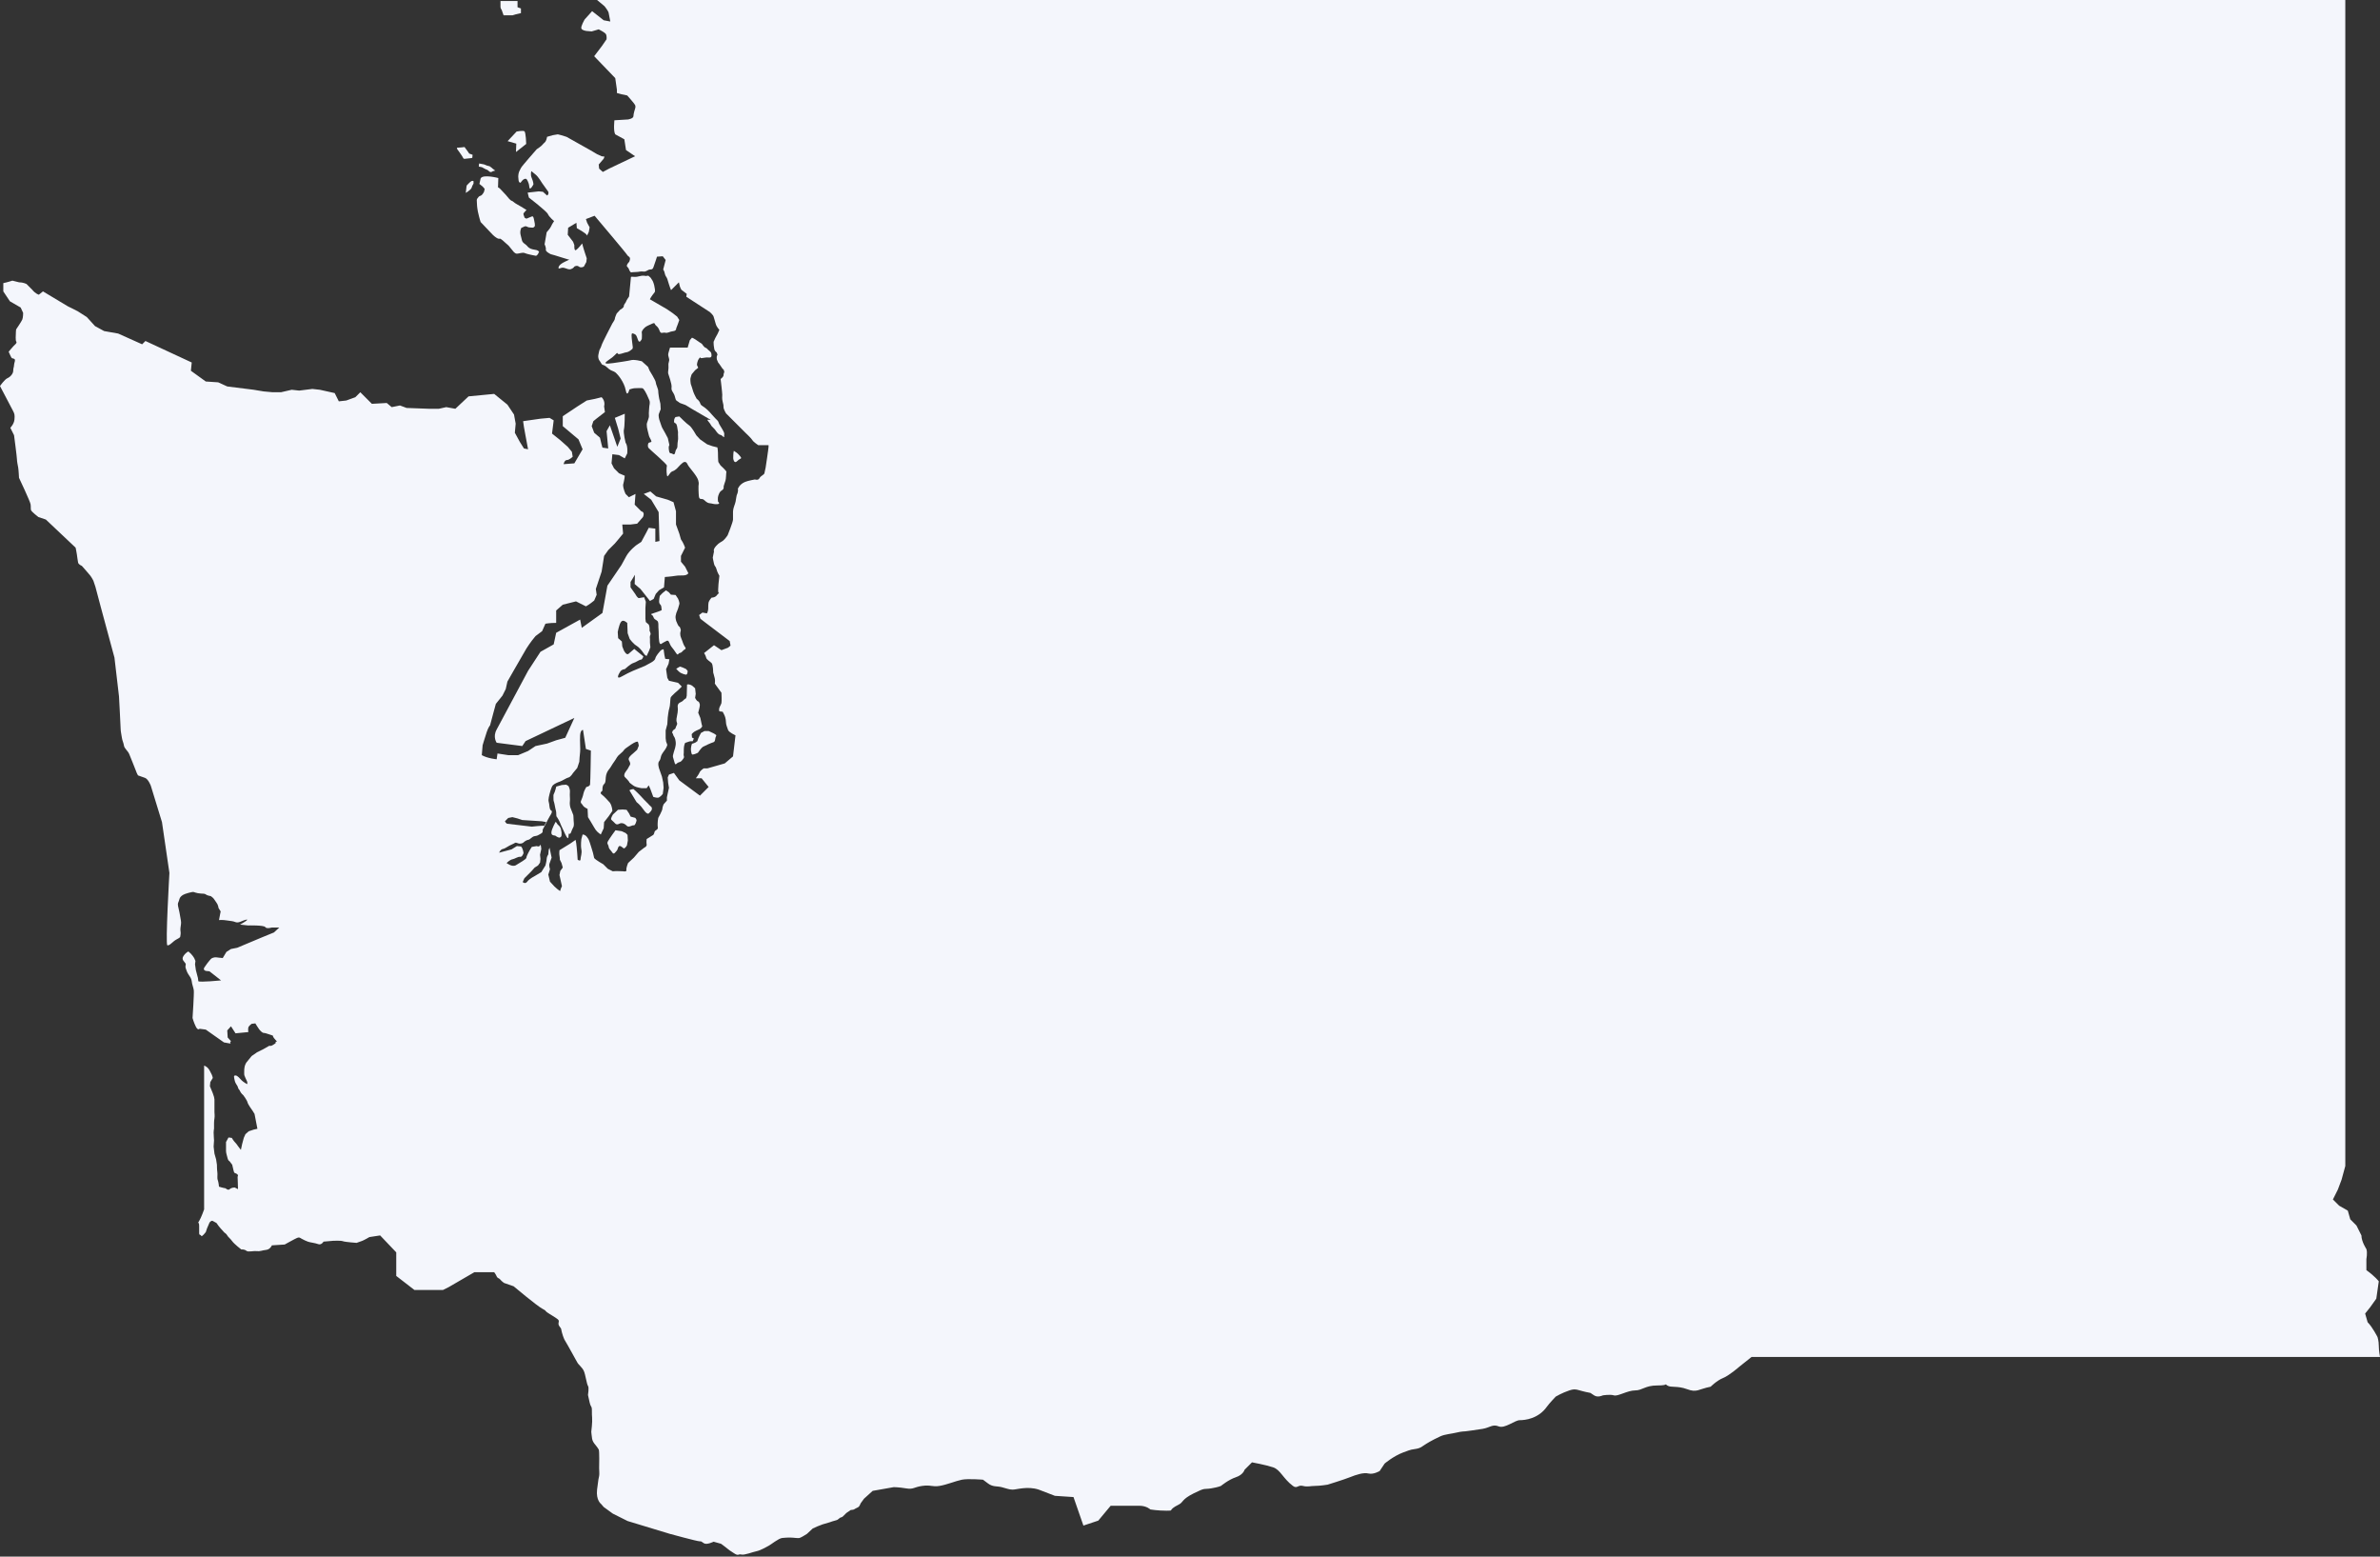 <?xml version="1.0" encoding="UTF-8" standalone="no"?><svg xmlns="http://www.w3.org/2000/svg" xmlns:xlink="http://www.w3.org/1999/xlink" fill="#f4f6fc" height="1905.8" preserveAspectRatio="xMidYMid meet" version="1" viewBox="0.0 0.0 2914.8 1905.8" width="2914.8" zoomAndPan="magnify"><rect x="0.0" y="0.0" width="2914.8" height="1905.8" fill="#333333" stroke="none"/><g id="change1_1"><path d="M 612.949 1.27 L 633.824 1.27 L 633.824 8.859 L 638 10.371 L 638 16.07 L 631.547 17.578 L 627.75 18.719 L 616.742 18.719 L 614.469 12.27 C 612.57 9.988 612.949 7.34 612.949 7.34 L 612.949 1.27"/><path d="M 621.68 172.809 L 632.684 161.051 C 632.684 161.051 640.277 159.531 642.172 160.672 C 644.07 161.801 644.453 176.23 644.453 176.23 L 631.926 186.102 L 632.305 175.852 L 621.68 172.809"/><path d="M 560.953 180.781 C 562.145 180.922 568.926 180.02 568.926 180.02 L 573.102 185.719 L 574.617 188 L 578.793 189.512 L 578.414 193.309 C 578.414 193.309 574.617 194.059 572.723 194.059 C 570.82 194.059 568.164 195.211 567.406 193.691 C 566.645 192.172 565.129 189.891 565.129 189.891 L 561.715 184.961 C 561.715 184.961 557.539 180.41 560.953 180.781"/><path d="M 586.762 200.141 L 592.832 201.281 L 596.629 202.801 L 599.664 203.559 C 601.566 204.691 603.461 206.59 603.461 206.59 L 606.5 208.871 L 603.461 209.629 C 603.461 209.629 601.188 211.91 598.906 209.629 C 596.629 207.352 595.492 207.73 594.355 206.969 C 593.211 206.211 590.18 204.691 590.18 204.691 L 586.383 203.941 L 586.762 200.141"/><path d="M 571.199 229.359 L 570.441 236.191 C 570.441 236.191 576.895 232.398 577.652 229.738 C 578.414 227.09 579.93 224.809 579.93 224.809 L 579.93 221.77 C 579.93 221.77 578.793 221.012 577.273 221.77 C 575.754 222.531 571.582 227.09 571.582 227.09 L 571.199 229.359"/><path d="M 588.66 218.359 L 587.141 225.191 L 591.316 228.609 L 593.594 231.262 L 592.832 234.68 C 592.832 234.68 590.938 238.852 588.66 239.609 C 586.383 240.371 586.383 240.75 584.863 242.648 C 583.348 244.539 584.105 245.301 584.105 249.102 C 584.105 252.891 585.242 258.969 585.242 258.969 C 585.242 258.969 586.383 263.52 586.762 265.422 C 587.141 267.32 588.66 271.871 588.66 271.871 C 588.66 271.871 600.805 284.781 603.461 287.43 C 606.117 290.09 609.531 292.371 611.051 292.371 C 612.57 292.371 611.812 291.609 614.09 293.121 C 616.363 294.641 617.887 296.539 619.402 297.68 C 620.918 298.82 623.199 301.102 623.199 301.102 L 628.129 307.172 C 628.129 307.172 630.41 310.59 633.066 310.59 C 635.723 310.59 639.898 308.691 642.555 309.82 C 645.211 310.961 650.902 312.102 650.902 312.102 L 656.594 313.238 C 656.594 313.238 659.254 311.352 659.254 310.199 C 659.254 309.059 661.148 309.059 659.633 307.551 C 658.117 306.031 656.215 306.031 652.422 305.27 C 648.629 304.512 646.73 302.609 645.211 300.719 C 643.691 298.82 639.898 297.68 639.137 293.879 C 638.379 290.09 637.621 288.57 637.242 285.531 C 636.863 282.5 638.379 279.078 638.379 279.078 C 638.379 279.078 640.656 277.941 642.555 277.191 C 644.453 276.43 645.59 277.941 647.488 278.328 C 649.383 278.699 652.801 278.699 652.801 278.699 C 652.801 278.699 655.078 277.941 655.078 276.051 C 655.078 274.148 655.078 274.148 654.32 270.352 C 653.559 266.559 653.18 264.281 651.285 265.039 C 649.383 265.801 644.832 267.699 644.832 267.699 C 644.832 267.699 642.172 266.941 642.172 265.801 C 642.172 264.66 640.277 262.379 641.414 260.871 C 642.555 259.352 644.832 257.07 644.832 257.07 C 644.832 257.07 640.277 254.422 638 252.891 C 635.723 251.379 630.789 249.102 628.891 247.199 C 626.992 245.301 626.613 246.82 623.578 243.41 C 620.539 239.988 621.297 240.75 619.402 238.48 C 617.504 236.191 614.848 233.922 613.328 232.02 C 611.812 230.121 609.91 229.359 609.91 229.359 L 610.293 217.98 C 610.293 217.98 591.695 213.039 588.66 218.359"/><path d="M 772.734 339.051 C 774.629 338.289 777.289 339.809 782.602 338.289 C 787.914 336.77 790.574 337.91 790.574 337.91 L 793.988 337.531 L 796.645 339.809 C 796.645 339.809 797.781 341.711 798.922 343.219 C 800.062 344.75 801.199 349.301 801.199 349.301 L 801.961 353.469 C 801.961 353.469 802.719 356.891 801.578 358.031 C 800.441 359.16 797.402 363.719 797.402 363.719 L 795.883 366.379 L 816.762 378.52 L 823.973 383.461 L 829.285 387.629 L 831.938 391.809 L 830.043 397.121 L 828.145 402.051 C 828.145 402.051 828.527 405.09 824.352 405.469 C 820.176 405.852 817.898 408.129 814.859 407.371 C 811.828 406.602 809.551 409.27 808.031 405.469 C 806.512 401.68 805.754 400.531 803.473 398.641 C 801.199 396.738 802.719 394.461 798.543 396.359 C 794.371 398.262 791.332 399.391 789.434 401.289 C 787.535 403.191 785.637 405.469 786.016 407.371 C 786.395 409.27 786.016 414.961 786.016 414.961 C 786.016 414.961 783.363 421.41 781.461 416.469 C 779.566 411.539 779.566 410.02 776.91 408.879 C 774.25 407.738 773.492 407.738 773.492 410.781 C 773.492 413.82 774.629 422.172 774.629 422.172 L 775.008 425.211 L 774.629 427.102 C 774.629 427.102 770.457 430.898 767.418 431.27 C 764.383 431.66 761.727 433.172 758.312 433.551 C 754.898 433.93 757.93 429.371 752.617 435.07 C 747.305 440.762 731.746 447.219 750.723 444.559 C 769.699 441.898 771.977 441.141 773.871 440.762 C 775.77 440.379 780.703 441.141 780.703 441.141 L 786.016 442.281 L 793.609 449.121 L 795.508 453.672 C 795.508 453.672 803.098 465.809 803.098 468.09 C 803.098 470.359 806.133 476.059 806.133 478.711 C 806.133 481.379 807.27 487.828 807.27 487.828 L 808.789 494.281 L 809.168 501.109 C 809.168 501.109 807.652 504.52 806.891 506.809 C 806.133 509.078 807.27 513.641 808.031 515.539 C 808.789 517.43 810.309 522.738 811.066 523.879 C 811.828 525.02 814.48 529.949 814.48 529.949 L 817.898 536.41 L 819.797 544.762 C 819.797 544.762 818.656 546.66 819.039 549.309 C 819.418 551.969 819.418 555 821.691 555 C 823.973 555 825.867 558.801 827.008 553.488 C 828.145 548.172 829.664 550.449 829.664 545.52 C 829.664 540.578 830.805 539.07 830.426 534.512 C 830.043 529.949 830.805 530.328 830.043 526.922 C 829.285 523.5 829.664 522.359 828.527 519.711 C 827.387 517.051 825.488 518.949 825.488 515.539 C 825.488 512.121 827.387 510.602 827.387 510.602 L 831.938 509.84 C 831.938 509.84 841.051 518.949 844.086 520.84 C 847.121 522.738 852.812 532.988 852.812 532.988 L 857.371 537.922 L 866.098 544 L 872.551 546.27 L 878.621 547.789 C 879.383 551.211 879.383 557.281 879.383 559.941 C 879.383 562.602 879.766 565.629 879.766 565.629 L 882.418 569.801 C 882.418 569.801 890.008 576.641 889.629 577.77 C 889.25 578.922 889.25 586.512 888.492 588.398 C 887.734 590.301 886.215 595.609 886.215 595.609 C 886.215 595.609 886.973 598.648 884.316 600.172 C 881.66 601.691 880.902 603.59 879.766 606.621 C 878.621 609.66 879.383 614.211 879.383 614.211 C 879.383 614.211 882.797 616.871 878.621 617.238 C 874.449 617.629 872.93 616.488 869.137 616.109 C 865.34 615.73 863.82 613.07 861.543 611.551 C 859.27 610.039 856.23 612.691 855.852 607 C 855.473 601.309 855.852 608.52 855.473 599.789 C 855.094 591.059 856.609 593.711 855.094 588.02 C 853.574 582.328 844.086 572.469 842.566 569.43 C 841.051 566.391 840.293 565.25 838.016 565.629 C 835.734 566.012 830.426 572.078 830.426 572.078 C 830.426 572.078 827.387 575.879 823.594 577.02 C 819.797 578.16 817.52 586.512 816.762 581.57 C 816 576.641 816.383 572.078 816.762 570.18 C 817.141 568.289 795.508 550.07 794.371 548.551 C 793.227 547.031 793.227 544.762 793.988 542.859 C 794.746 540.961 798.164 542.102 797.781 540.211 C 797.402 538.309 795.129 535.27 794.746 533.371 C 794.371 531.469 793.988 530.328 793.227 527.289 C 792.469 524.262 792.09 522.359 792.09 519.711 C 792.09 517.051 795.129 512.121 794.746 508.699 C 794.371 505.281 795.129 500.73 795.129 498.461 C 795.129 496.18 796.645 493.141 795.129 489.73 C 793.609 486.309 792.09 482.891 792.09 482.891 C 792.09 482.891 788.676 475.691 786.777 475.301 C 784.879 474.922 779.188 475.301 777.289 475.301 C 775.391 475.301 770.836 476.82 770.836 476.82 C 770.836 476.82 768.18 487.441 766.281 477.578 C 764.383 467.711 756.793 458.609 754.137 456.32 C 751.48 454.051 749.203 454.43 745.785 451.77 C 742.371 449.121 743.133 449.121 740.473 447.59 C 737.816 446.078 737.816 447.59 735.918 444.18 C 734.023 440.762 733.645 441.531 732.883 438.488 C 732.125 435.449 733.262 433.172 733.645 430.512 C 734.023 427.859 735.918 425.961 736.68 422.922 C 737.438 419.891 749.203 397.5 749.961 395.98 C 750.723 394.461 752.996 391.809 752.996 390.289 C 752.996 388.77 755.277 383.828 755.277 383.828 L 759.449 379.281 C 759.449 379.281 764.004 377.012 764.004 374.73 C 764.004 372.441 766.281 370.93 766.66 369.41 C 767.039 367.891 770.457 362.961 770.457 362.961 L 772.734 339.051"/><path d="M 847.504 413.43 C 849.398 413.82 856.23 418.762 856.23 418.762 L 859.648 421.031 C 859.648 421.031 862.305 425.211 863.82 425.578 C 865.34 425.961 867.234 428.238 867.234 428.238 C 867.234 428.238 869.137 429.762 870.273 430.898 C 871.41 432.039 871.41 435.07 871.41 435.07 C 871.41 435.07 871.789 438.109 868.379 437.73 C 864.961 437.352 862.305 438.109 859.27 438.488 C 856.23 438.859 858.891 435.449 856.23 438.859 C 853.574 442.281 853.574 446.84 853.574 446.84 L 855.094 450.25 L 851.301 453.289 L 847.121 458.219 C 847.121 458.219 845.984 461.262 845.605 463.16 C 845.227 465.059 845.984 469.988 845.984 469.988 L 847.504 474.539 C 847.504 474.539 847.883 476.059 849.02 479.48 C 850.156 482.891 853.195 488.211 853.195 488.211 C 853.195 488.211 855.852 490.102 856.992 492.379 C 858.129 494.66 857.371 495.422 861.164 497.691 C 864.961 499.969 869.137 504.52 869.137 504.52 C 869.137 504.52 874.07 510.219 875.969 512.121 C 877.863 514.012 879.766 515.539 880.145 517.43 C 880.523 519.328 883.176 522.738 884.316 525.02 C 885.457 527.289 887.355 529.578 886.973 531.852 C 886.594 534.129 887.734 536.781 885.074 534.129 C 882.418 531.469 882.418 533.371 879.766 531.09 C 877.105 528.82 876.727 526.539 873.312 523.5 C 869.895 520.461 871.789 520.84 867.234 515.539 C 862.688 510.219 881.281 520.09 859.27 507.559 C 837.254 495.039 841.809 496.559 837.254 495.039 C 832.699 493.52 832.699 493.52 830.805 492 C 828.906 490.48 827.766 491.238 826.629 485.93 C 825.488 480.609 821.691 478.711 822.453 474.539 C 823.215 470.359 818.656 458.98 818.277 457.078 C 817.898 455.191 819.039 451.77 818.656 447.59 C 818.277 443.422 820.176 442.281 819.418 439.25 C 818.656 436.211 817.898 434.691 818.656 432.039 C 819.418 429.371 820.555 425.578 820.555 425.578 L 842.188 425.578 L 844.848 416.469 L 847.504 413.43"/><path d="M 898.738 551.969 C 897.98 553.488 897.98 561.078 897.98 561.078 C 897.98 561.078 898.738 568.672 902.914 564.488 C 907.086 560.309 909.367 562.211 906.328 558.422 C 903.293 554.621 901.016 553.488 901.016 553.488 L 898.738 551.969"/><path d="M 808.031 729.59 C 809.93 727.309 812.207 725.41 812.207 725.41 L 815.621 722.762 L 819.039 725.039 L 821.691 728.07 L 827.387 728.449 L 830.426 733 C 830.426 733 832.699 737.941 831.938 739.84 C 831.184 741.73 830.805 744.77 829.664 747.051 C 828.527 749.32 827.766 751.98 827.387 754.262 C 827.008 756.539 828.145 760.34 828.145 760.34 L 829.285 762.988 C 829.285 762.988 830.805 766.789 831.938 767.16 C 833.078 767.539 833.84 771.719 833.84 771.719 C 833.84 771.719 833.078 773.988 833.078 775.891 C 833.078 777.789 833.461 779.691 834.223 781.211 C 834.977 782.719 836.496 787.281 836.496 787.281 C 836.496 787.281 837.633 790.32 838.77 791.828 C 839.914 793.352 840.293 794.488 838.395 795.25 C 836.496 796.012 835.355 799.039 832.699 799.422 C 830.043 799.801 830.805 803.98 827.387 798.66 C 823.973 793.352 822.453 792.59 820.934 789.559 C 819.418 786.52 819.039 783.48 816.383 784.621 C 813.723 785.762 810.309 788.031 810.309 788.031 C 810.309 788.031 808.031 790.32 807.27 785 C 806.512 779.691 806.891 773.988 806.512 770.578 C 806.133 767.16 806.512 764.129 806.133 762.609 C 805.754 761.09 806.133 761.09 804.234 759.57 C 802.34 758.059 801.199 758.441 800.062 755.02 C 798.922 751.602 793.988 752.738 801.199 750.461 C 808.41 748.18 810.309 747.051 810.309 747.051 C 810.309 747.051 810.309 745.531 809.93 742.871 C 809.551 740.219 808.789 740.98 807.652 738.699 C 806.512 736.422 808.031 729.59 808.031 729.59"/><path d="M 832.699 816.121 C 834.977 816.5 840.293 819.16 840.293 819.16 L 842.188 821.43 C 842.188 821.43 842.188 826.371 839.914 825.988 C 837.633 825.609 836.875 825.23 834.223 824.09 C 831.562 822.961 828.145 818.781 828.145 818.781 L 832.699 816.121"/><path d="M 841.43 838.141 C 844.086 837 847.883 839.648 847.883 839.648 L 851.301 842.691 L 852.059 849.52 L 851.301 854.449 C 851.301 854.449 853.195 858.25 854.711 858.629 C 856.23 859.012 856.609 860.91 856.992 862.039 C 857.371 863.18 856.609 866.602 856.609 866.602 L 855.094 872.672 L 857.75 879.121 L 859.27 886.34 L 860.023 889.371 C 860.023 889.371 858.508 892.031 856.609 892.789 C 854.711 893.551 855.852 893.172 852.438 894.691 C 849.02 896.199 847.121 898.859 847.121 898.859 L 847.504 903.031 L 849.777 904.176 L 848.262 907.586 C 848.262 907.586 845.605 907.211 843.707 907.969 C 841.809 908.727 839.152 909.488 839.152 909.488 C 839.152 909.488 838.016 911.383 837.633 914.805 C 837.254 918.215 837.633 921.637 837.254 923.531 C 836.875 925.434 838.77 926.191 836.875 928.844 C 834.977 931.5 834.223 932.641 831.184 933.398 C 828.145 934.156 827.387 938.715 825.867 932.641 C 824.352 926.566 823.215 927.328 825.109 921.254 C 827.008 915.18 827.008 915.18 827.387 912.906 C 827.766 910.625 827.766 908.727 827.008 905.316 C 826.246 901.891 824.73 901.52 824.352 899.238 C 823.973 896.969 822.453 898.102 823.594 895.441 C 824.73 892.789 827.008 893.172 827.387 891.27 C 827.766 889.371 829.664 887.102 829.285 885.578 C 828.906 884.059 828.145 883.301 828.527 879.891 C 828.906 876.469 830.043 873.051 830.043 870.398 C 830.043 867.738 830.426 869.262 830.043 866.219 C 829.664 863.18 830.426 862.422 831.184 861.289 C 831.938 860.148 835.734 859.012 836.496 857.871 C 837.254 856.73 840.293 854.84 840.293 854.84 L 841.051 851.801 L 841.43 838.141"/><path d="M 858.508 897.34 L 862.688 895.07 L 867.996 895.07 L 873.691 897.73 L 876.727 899.621 C 876.727 899.621 877.863 900 876.727 901.891 C 875.586 903.793 876.348 907.969 873.691 908.727 C 871.031 909.488 862.688 913.281 860.785 914.422 C 858.891 915.562 854.711 921.637 854.711 921.637 C 854.711 921.637 851.68 923.152 849.777 923.531 C 847.883 923.91 847.121 924.668 846.363 919.738 C 845.605 914.805 847.504 910.625 847.504 910.625 C 847.504 910.625 852.059 909.488 853.195 907.969 C 854.332 906.453 853.574 909.488 854.332 906.453 C 855.094 903.422 858.508 897.34 858.508 897.34"/><path d="M 770.836 967.559 C 772.355 966.418 775.77 966.043 775.77 966.043 L 779.188 969.078 L 784.121 974.008 L 789.055 979.324 L 793.988 984.262 C 793.988 984.262 796.266 986.914 797.402 987.672 C 798.543 988.43 798.543 989.953 798.164 991.469 C 797.781 992.984 794.371 996.02 794.371 996.02 C 794.371 996.02 792.469 997.543 788.297 991.469 C 784.121 985.395 779.566 981.98 779.566 981.98 L 770.836 967.559"/><path d="M 756.793 991.469 L 762.488 991.086 L 767.418 991.469 L 770.457 996.02 L 772.355 999.816 L 778.047 1001.34 C 778.047 1001.34 779.945 1003.609 779.566 1004.75 C 779.188 1005.891 778.047 1010.828 776.148 1010.441 C 774.25 1010.059 770.078 1013.48 767.801 1011.199 C 765.523 1008.93 763.621 1007.789 760.969 1007.789 C 758.312 1007.789 756.035 1011.199 752.996 1007.789 C 749.961 1004.371 748.066 1003.988 748.445 1002.102 C 748.824 1000.199 750.723 997.16 750.723 997.16 L 756.793 991.469"/><path d="M 753.758 1016.52 L 761.348 1017.648 L 766.281 1019.93 L 768.559 1022.211 L 768.938 1029.039 L 767.801 1035.109 C 767.801 1035.109 765.145 1039.672 763.621 1038.531 C 762.109 1037.391 759.449 1034.73 757.93 1036.25 C 756.414 1037.77 756.793 1040.051 755.277 1041.57 C 753.758 1043.09 751.859 1046.879 749.961 1043.84 C 748.066 1040.809 745.785 1039.672 745.406 1036.629 C 745.027 1033.602 742.75 1033.219 744.648 1029.801 C 746.543 1026.379 753.758 1016.52 753.758 1016.52"/><path d="M 681.266 963.004 L 688.098 961.105 L 693.41 960.723 L 696.066 962.246 C 696.066 962.246 698.348 965.656 697.969 969.836 C 697.59 974.008 698.348 978.184 697.969 980.84 C 697.59 983.496 697.969 987.289 698.727 989.188 C 699.484 991.086 702.141 997.918 702.141 997.918 C 702.141 997.918 702.52 1002.102 702.52 1004.371 C 702.52 1006.648 703.66 1010.441 701.762 1013.48 C 699.863 1016.52 699.105 1022.211 697.207 1020.691 C 695.309 1019.18 697.969 1033.219 692.273 1021.449 C 686.582 1009.691 686.582 1008.93 685.441 1006.27 C 684.305 1003.609 682.023 1000.199 682.023 1000.199 C 682.023 1000.199 681.266 1000.199 681.266 996.777 C 681.266 993.363 680.887 992.984 680.129 989.57 C 679.367 986.156 679.75 987.672 678.988 983.879 C 678.227 980.082 677.848 981.598 677.848 977.805 C 677.848 974.008 677.473 973.25 678.609 971.352 C 679.75 969.453 681.266 963.004 681.266 963.004"/><path d="M 680.379 1006.27 C 681.137 1006.27 682.656 1009.059 682.656 1009.059 L 685.441 1011.84 C 685.441 1011.84 687.207 1014.371 687.207 1016.148 C 687.207 1017.91 687.719 1017.41 687.719 1019.68 C 687.719 1021.961 687.973 1023.98 686.707 1024.738 C 685.441 1025.5 685.691 1026.012 683.164 1025 C 680.633 1023.98 681.137 1023.23 679.367 1022.969 C 677.598 1022.719 675.066 1022.719 675.32 1018.922 C 675.574 1015.121 680.379 1006.27 680.379 1006.27"/><path d="M 1954.98 1706.68 C 1955.051 1706.691 1955.102 1706.711 1955.129 1706.711 C 1955.102 1706.711 1955.051 1706.691 1954.98 1706.68 Z M 1954.422 1706.578 C 1954.551 1706.602 1954.66 1706.621 1954.75 1706.641 C 1954.648 1706.621 1954.551 1706.602 1954.422 1706.578 Z M 1954.012 1706.5 C 1954.078 1706.52 1954.141 1706.531 1954.211 1706.539 C 1954.141 1706.531 1954.07 1706.52 1954.012 1706.5 Z M 1952.961 1706.32 C 1953.148 1706.352 1953.34 1706.391 1953.5 1706.422 C 1953.328 1706.391 1953.148 1706.352 1952.961 1706.32 Z M 1950.941 1705.949 C 1951.449 1706.039 1951.91 1706.129 1952.309 1706.199 C 1951.859 1706.109 1951.398 1706.031 1950.941 1705.949 Z M 1949.879 1705.75 C 1949.988 1705.781 1950.109 1705.789 1950.211 1705.82 C 1950.102 1705.789 1949.988 1705.781 1949.879 1705.75 Z M 1948.941 1705.578 C 1949.141 1705.621 1949.34 1705.66 1949.539 1705.691 C 1949.328 1705.648 1949.121 1705.621 1948.941 1705.578 Z M 1948.34 1705.48 C 1948.441 1705.488 1948.531 1705.512 1948.621 1705.531 C 1948.52 1705.512 1948.422 1705.488 1948.34 1705.48 Z M 1947.941 1705.398 C 1947.949 1705.398 1947.961 1705.398 1947.988 1705.41 C 1947.961 1705.398 1947.949 1705.398 1947.941 1705.398 Z M 337.605 1277.898 C 337.633 1278.16 337.652 1278.391 337.68 1278.57 C 337.652 1278.352 337.629 1278.109 337.605 1277.898 Z M 622.438 1001.461 L 627.496 1000.449 L 633.57 1001.969 L 639.645 1003.988 L 663.43 1005.512 L 668.992 1006.52 L 666.465 1011.078 C 664.438 1010.559 651.285 1012.09 651.285 1012.09 L 621.426 1008.551 C 619.906 1008.551 618.395 1005.512 618.395 1005.512 Z M 2913.309 1647.68 C 2913.309 1641.609 2911.789 1637.059 2911.789 1637.059 C 2911.789 1637.059 2905.711 1624.91 2899.641 1618.84 L 2896.602 1608.211 C 2896.602 1608.211 2896.602 1608.211 2902.68 1600.621 L 2910.27 1589.988 L 2913.309 1568.738 C 2913.309 1568.738 2908.738 1562.66 2898.129 1555.078 L 2898.129 1541.41 C 2898.129 1541.41 2899.641 1533.82 2898.129 1529.262 C 2898.129 1529.262 2892.051 1520.16 2892.051 1512.57 L 2885.969 1500.43 C 2885.969 1500.43 2885.969 1500.43 2878.391 1492.828 L 2875.359 1482.211 L 2864.73 1476.129 L 2857.129 1468.539 L 2863.199 1456.398 L 2867.762 1444.25 L 2872.309 1427.551 L 2872.309 0 L 731.234 0 L 740.344 7.59 C 740.344 7.59 744.898 13.16 745.406 15.691 C 745.914 18.219 747.43 26.32 747.43 26.32 L 739.336 24.801 L 725.16 13.66 L 716.055 23.781 C 716.055 23.781 710.992 32.391 712.008 34.922 C 713.02 37.449 718.582 37.949 718.582 37.949 L 724.656 38.461 L 733.262 35.93 C 733.262 35.93 740.344 39.469 741.859 41.5 C 743.383 43.531 742.875 48.07 742.875 48.07 L 737.309 56.172 L 727.691 68.82 L 753.5 95.648 L 755.523 109.809 L 755.523 113.859 L 761.094 115.379 L 768.18 116.898 C 768.18 116.898 776.777 126.512 777.793 128.539 C 778.805 130.559 777.793 133.09 777.793 133.09 C 777.793 133.09 775.77 139.16 775.77 142.199 C 775.77 145.238 769.188 146.25 769.188 146.25 L 752.488 147.262 C 752.488 147.262 750.973 160.422 753.5 164.469 L 764.633 170.539 L 766.66 183.699 L 777.793 191.289 L 745.91 206.469 L 738.32 210.52 L 733.766 206.469 L 733.262 201.41 L 739.336 194.328 L 740.344 191.789 L 736.801 191.289 L 731.234 188.75 L 722.637 183.699 L 693.793 167.512 L 687.207 165.48 L 683.164 164.469 L 677.094 165.48 L 670.004 167.512 C 670.004 167.512 669.504 170.539 668.484 172.559 C 667.469 174.59 665.953 175.09 664.438 177.121 C 662.918 179.148 657.355 182.68 657.355 182.68 C 657.355 182.68 638.629 203.941 638.121 205.461 C 637.617 206.969 635.594 209.512 635.086 212.539 C 634.578 215.578 634.582 217.102 635.086 220.641 C 635.59 224.18 637.621 223.672 637.621 223.672 C 637.621 223.672 641.16 217.602 644.699 219.121 C 644.699 219.121 647.738 222.66 648.246 228.73 C 648.754 234.809 653.305 225.699 653.305 225.699 C 653.305 225.699 653.305 222.66 651.285 218.109 C 649.258 213.551 650.773 209.512 650.773 209.512 C 650.773 209.512 653.305 211.531 656.34 214.059 C 659.375 216.59 663.934 224.18 663.934 224.18 L 671.523 234.809 C 671.523 234.809 672.535 237.852 670.004 239.359 L 664.945 234.809 L 659.883 234.301 L 646.223 235.82 L 647.738 241.891 C 647.738 241.891 669.504 258.59 671.02 262.129 C 672.535 265.68 678.609 270.738 678.609 270.738 C 678.609 270.738 676.078 274.281 675.066 276.809 C 674.055 279.34 669.504 284.398 669.504 284.398 L 666.965 299.07 C 666.965 299.07 668.992 303.121 668.484 305.648 C 667.98 308.18 674.559 311.219 674.559 311.219 C 674.559 311.219 682.148 313.238 689.738 315.781 C 695.809 317.801 697.02 317.879 697.262 317.828 L 694.297 319.32 C 694.297 319.32 685.184 322.859 684.172 326.91 C 683.164 330.949 686.707 326.91 690.754 327.922 C 694.801 328.93 696.316 330.449 699.355 329.441 C 702.387 328.422 703.402 326.398 703.402 326.398 C 703.402 326.398 706.438 324.379 708.977 326.398 C 711.5 328.422 715.047 326.398 715.047 326.398 L 718.078 320.828 L 718.582 316.281 L 716.562 310.199 C 716.562 310.199 714.027 302.609 713.016 298.059 C 713.016 298.059 707.957 304.641 705.426 306.16 C 702.898 307.68 703.402 300.09 703.402 300.09 L 701.887 296.039 L 695.309 287.43 L 695.809 278.84 L 705.938 272.762 L 706.438 279.34 C 706.438 279.34 718.582 285.922 718.582 287.941 C 718.582 289.969 721.117 283.891 721.117 283.891 L 722.129 278.328 L 719.09 272.762 L 717.57 268.211 L 728.199 264.16 C 728.199 264.16 767.164 310.199 768.18 312.23 C 769.191 314.25 772.734 314.25 771.215 318.809 C 769.699 323.371 771.215 318.809 768.684 322.859 C 766.148 326.91 769.188 326.398 770.199 329.441 C 771.211 332.469 772.734 333.488 772.734 333.488 C 772.734 333.488 776.777 332.98 779.812 332.98 C 782.855 332.98 783.863 331.969 787.914 332.469 C 791.965 332.98 792.973 329.949 796.516 329.949 C 800.062 329.949 800.062 327.41 801.066 324.879 C 802.082 322.359 804.613 314.25 804.613 314.25 L 811.695 313.75 L 815.242 318.309 L 812.207 329.949 C 812.207 329.949 813.723 331.969 814.227 335 C 814.73 338.039 816.762 339.559 817.262 341.578 C 817.766 343.602 818.781 346.141 819.285 348.16 C 819.797 350.18 821.816 355.238 821.816 355.238 L 831.43 345.629 C 831.43 345.629 831.43 345.629 831.938 347.66 C 832.445 349.68 832.441 351.199 834.469 354.738 L 841.051 359.801 L 840.539 363.34 L 869.387 382.07 C 869.387 382.07 873.434 385.609 873.941 387.629 C 874.449 389.66 875.461 392.191 876.473 396.238 C 877.48 400.289 881.023 403.828 881.023 403.828 C 881.023 403.828 880.012 406.352 879.004 408.379 C 877.988 410.41 875.969 413.949 875.969 413.949 L 873.941 418.5 C 873.941 418.5 873.941 423.059 874.449 425.078 C 874.957 427.109 874.449 427.102 875.461 429.129 C 876.473 431.148 877.984 430.648 878.492 433.68 C 879.004 436.719 878.492 433.68 877.984 435.711 C 877.48 437.73 877.984 440.262 877.984 440.262 L 879.508 443.809 C 879.508 443.809 882.039 446.84 884.562 450.891 C 887.098 454.941 884.562 450.891 886.086 451.898 L 887.098 455.441 C 887.098 455.441 886.086 457.461 886.086 459.488 C 886.086 461.512 882.543 464.039 882.543 464.039 C 882.543 464.039 884.562 480.75 884.562 483.27 C 884.562 485.801 884.062 487.828 885.074 491.879 C 886.086 495.93 886.086 495.93 886.086 498.461 C 886.086 500.98 889.121 506.051 889.121 506.051 L 912.402 529.328 C 912.402 529.328 920.496 536.922 921.512 538.941 C 922.52 540.969 928.594 545.012 928.594 545.012 L 941.246 545.012 C 941.246 545.012 941.246 545.012 941.246 547.039 C 941.246 549.059 937.699 572.34 937.699 572.34 C 937.699 572.34 936.695 577.398 936.184 579.43 C 935.676 581.449 931.629 582.461 930.109 585.5 C 928.594 588.531 924.547 587.02 924.547 587.02 C 924.547 587.02 915.941 588.531 912.402 590.059 C 908.855 591.57 905.82 594.102 904.305 597.129 C 902.785 600.172 904.305 597.129 903.797 601.191 C 903.289 605.23 902.277 604.719 901.777 608.781 C 901.266 612.828 900.758 615.352 899.242 619.398 C 897.727 623.461 897.727 626.48 897.727 626.48 C 897.727 626.48 897.727 633.059 897.727 636.102 C 897.727 639.141 891.148 655.328 891.148 655.328 C 891.148 655.328 888.113 659.891 885.582 661.91 C 883.051 663.941 881.027 663.941 876.977 668.488 C 872.934 673.039 874.449 675.07 874.449 675.07 L 872.93 682.66 C 872.93 682.66 873.438 686.199 874.449 690.25 C 875.461 694.289 876.473 692.781 877.484 696.82 C 878.492 700.879 881.027 704.922 881.027 704.922 C 881.027 704.922 878.496 724.66 880.016 725.672 C 881.535 726.691 880.016 725.672 877.988 728.711 C 875.969 731.738 871.41 731.738 871.41 731.738 C 871.41 731.738 868.379 735.281 867.871 737.309 C 867.371 739.328 867.363 742.871 867.363 745.41 C 867.363 747.93 865.848 750.969 865.848 750.969 L 860.281 749.961 L 856.23 753 L 857.75 757.551 L 864.328 762.609 L 893.68 784.879 L 894.688 790.449 L 891.656 792.98 L 883.559 796.012 L 874.449 789.941 L 862.305 799.551 C 862.305 799.551 864.328 802.59 864.836 805.121 C 865.34 807.648 869.387 809.672 871.41 811.699 C 873.434 813.719 873.438 823.34 873.438 823.34 C 873.438 823.34 874.957 828.398 875.461 830.93 C 875.965 833.461 875.461 837 875.461 837 L 877.988 840.551 L 883.559 848.141 C 883.559 848.141 884.062 858.262 883.559 860.781 C 883.051 863.32 879.512 866.859 881.027 870.91 L 885.074 871.41 C 885.074 871.41 887.605 875.961 888.113 877.988 C 888.613 880.02 889.125 882.039 889.125 884.57 C 889.125 887.102 890.645 890.641 891.656 893.68 C 892.664 896.711 900.762 900.262 900.762 900.262 L 897.73 926.062 L 887.605 934.664 L 866.352 940.738 L 861.797 940.738 C 861.797 940.738 857.75 943.27 856.738 945.801 C 855.723 948.34 852.184 952.883 852.184 952.883 L 859.27 952.883 L 867.871 963.512 L 857.242 974.141 L 831.938 955.418 L 825.359 946.305 L 819.289 948.332 L 817.773 951.871 L 818.277 958.449 L 819.289 964.527 L 816.762 976.156 L 816.762 980.211 L 812.711 984.762 C 812.711 984.762 811.195 988.312 811.195 990.336 C 811.195 992.359 806.133 1001.469 806.133 1001.469 L 805.629 1005 C 805.629 1005 805.117 1010.07 805.629 1013.109 C 806.137 1016.148 802.082 1016.148 801.578 1018.672 C 801.066 1021.199 800.062 1022.211 800.062 1022.211 L 791.965 1027.27 C 791.965 1027.27 791.457 1031.32 791.965 1033.852 C 792.469 1036.379 788.93 1037.898 788.93 1037.898 L 782.348 1042.961 L 776.273 1050.039 L 769.191 1056.629 C 769.191 1056.629 766.66 1062.699 767.168 1065.219 C 767.676 1067.762 763.117 1066.738 763.117 1066.738 C 763.117 1066.738 753.504 1066.238 750.469 1066.738 L 744.395 1063.711 L 738.828 1058.141 C 738.828 1058.141 729.719 1053.078 727.695 1050.551 L 726.18 1043.969 C 726.18 1043.969 722.129 1030.309 721.117 1028.289 C 720.102 1026.262 717.574 1021.699 713.523 1021.699 L 712.008 1027.27 C 712.008 1027.27 710.996 1034.859 712.008 1039.922 C 713.016 1044.988 710.996 1049.031 710.996 1052.07 C 710.996 1055.102 707.453 1052.578 707.453 1052.578 L 706.949 1044.988 C 706.949 1044.988 705.938 1031.32 704.926 1028.289 L 698.348 1032.84 L 685.188 1040.941 C 685.188 1040.941 684.684 1045.488 685.188 1047.512 C 685.695 1049.539 685.695 1052.578 685.695 1052.578 L 687.719 1056.629 L 689.234 1062.191 L 686.203 1066.238 L 685.188 1071.301 L 688.223 1084.961 C 688.223 1084.961 686.203 1089.012 686.203 1090.531 C 686.203 1092.051 679.117 1085.469 679.117 1085.469 L 673.547 1079.398 L 671.527 1070.789 L 673.547 1064.219 C 673.547 1064.219 672.027 1059.66 673.039 1057.129 C 674.055 1054.602 675.574 1050.039 675.574 1050.039 L 673.039 1037.898 L 672.027 1040.43 L 671.527 1046 C 671.527 1046 669.504 1049.031 669.504 1051.559 C 669.504 1054.09 667.98 1059.66 667.98 1059.66 L 662.926 1067.762 L 655.332 1072.309 C 655.332 1072.309 648.246 1075.852 645.719 1079.398 C 643.188 1082.941 640.152 1079.898 640.152 1079.898 L 642.172 1075.352 C 642.172 1075.352 647.234 1070.281 650.773 1066.738 L 654.824 1062.191 L 658.875 1059.66 L 661.402 1056.121 L 661.91 1051.559 L 661.402 1046.512 L 662.926 1039.422 C 662.926 1039.422 662.414 1032.328 661.398 1034.859 C 660.391 1037.391 657.355 1035.871 657.355 1035.871 L 651.285 1036.879 L 648.754 1040.941 C 648.754 1040.941 644.699 1048.02 644.699 1050.039 C 644.699 1052.07 636.605 1056.121 632.055 1059.148 C 627.496 1062.191 620.41 1056.621 620.41 1056.621 C 620.41 1056.621 624.465 1052.578 627.496 1052.07 C 630.535 1051.559 634.582 1048.52 637.109 1049.031 C 639.641 1049.531 641.164 1044.469 641.164 1044.469 C 641.164 1044.469 640.656 1038.91 638.125 1036.379 L 633.066 1035.871 L 626.48 1039.922 L 611.301 1043.969 C 611.301 1043.969 612.82 1039.922 615.855 1039.422 C 618.895 1038.922 622.945 1035.371 626.992 1033.852 C 631.039 1032.328 630.535 1030.82 634.07 1032.328 C 637.617 1033.852 640.656 1031.828 640.656 1031.828 C 640.656 1031.828 643.691 1028.789 646.73 1028.281 C 649.762 1027.781 651.285 1024.238 654.824 1023.73 C 658.367 1023.23 658.875 1022.719 662.414 1020.691 C 665.957 1018.672 663.938 1017.148 664.945 1015.121 C 665.953 1013.109 668.488 1008.551 668.488 1008.551 L 671.02 1003.48 L 673.543 998.93 C 673.543 998.93 677.598 993.363 675.066 992.352 C 672.531 991.34 673.039 984.262 672.027 981.723 C 671.016 979.195 673.039 972.109 673.039 972.109 C 673.039 972.109 675.066 963.512 677.094 961.488 C 679.117 959.461 682.656 957.941 685.691 956.93 C 688.727 955.922 693.793 952.375 696.32 951.871 C 698.855 951.363 701.887 946.305 701.887 946.305 L 706.949 940.23 L 709.48 932.641 C 709.48 932.641 709.984 923.531 710.488 920.496 C 710.992 917.457 709.984 907.34 710.488 900.25 C 710.992 893.172 714.031 893.672 714.031 893.672 L 717.574 916.957 L 723.648 918.973 C 723.648 918.973 723.141 957.941 722.637 960.477 C 722.129 963.008 718.078 963.512 718.078 963.512 C 718.078 963.512 715.047 968.566 714.535 971.605 C 714.027 974.645 712.512 978.184 711.5 980.711 C 710.484 983.242 713.016 984.262 714.031 986.285 C 715.051 988.312 719.602 990.328 719.602 990.328 L 720.105 1000.449 C 720.105 1000.449 725.16 1008.551 727.695 1013.102 C 730.23 1017.648 732.254 1019.18 735.789 1021.699 L 739.336 1014.109 L 739.844 1006.52 L 745.406 999.441 L 749.961 992.859 C 749.961 992.859 749.961 987.289 746.926 982.734 C 746.926 982.734 739.844 974.645 736.805 972.617 C 733.77 970.594 737.816 968.066 737.816 968.066 C 737.816 968.066 737.309 961.992 739.844 959.965 C 742.375 957.941 741.355 952.375 742.371 948.836 C 743.383 945.293 744.395 943.773 746.418 941.242 C 748.438 938.715 749.453 936.18 752.488 932.137 C 755.523 928.086 755.023 926.566 760.082 922.52 C 765.137 918.473 763.113 918.473 766.66 915.945 C 770.203 913.406 775.77 909.367 778.805 908.355 C 781.84 907.332 781.332 908.355 782.348 912.906 L 780.324 917.969 L 775.262 922.52 C 775.262 922.52 771.215 925.559 770.203 928.086 C 769.191 930.613 771.215 931.629 771.723 934.156 C 772.227 936.688 770.703 937.191 769.699 939.727 C 768.688 942.258 765.145 945.293 764.633 948.332 C 764.125 951.363 765.648 951.363 768.688 954.91 C 771.723 958.449 770.703 957.945 770.703 957.945 C 770.703 957.945 774.25 960.98 776.777 962.5 C 779.309 964.016 785.887 965.031 785.887 965.031 L 791.961 965.031 L 794.492 961.488 L 796.516 966.043 L 800.062 975.656 C 800.062 975.656 803.098 976.672 805.625 976.672 C 808.156 976.672 811.695 972.109 811.695 972.109 L 812.711 964.52 L 812.207 957.945 L 810.688 950.859 L 807.145 940.738 C 807.145 940.738 805.117 934.664 807.145 932.137 C 809.172 929.602 808.66 928.59 809.672 925.559 C 810.688 922.52 812.711 920.496 814.734 917.457 C 816.762 914.422 817.266 911.895 817.266 911.895 L 815.746 907.844 L 815.242 903.793 L 815.242 894.18 L 817.266 886.59 L 817.773 878.488 C 817.773 878.488 818.785 869.391 819.797 866.852 C 820.805 864.32 820.809 856.23 821.312 854.211 C 821.816 852.18 830.93 844.59 830.93 844.59 L 834.977 840.539 L 830.426 835.988 L 819.285 833.461 L 817.266 829.91 L 815.746 819.289 L 818.785 812.711 L 819.797 807.141 L 814.734 806.641 L 813.723 802.078 L 812.711 795 C 812.711 795 810.688 794.488 808.156 797.52 C 808.156 797.52 803.098 803.102 802.586 806.129 C 802.082 809.16 795.508 812.199 795.508 812.199 L 789.941 815.238 L 781.332 818.781 C 781.332 818.781 770.703 822.828 762.109 827.891 C 753.504 832.949 757.551 825.359 759.574 822.32 C 761.602 819.289 765.145 819.289 765.145 819.289 C 765.145 819.289 772.227 812.711 775.77 811.699 C 779.312 810.68 782.855 807.648 784.879 807.648 C 786.902 807.648 787.914 803.602 787.914 803.602 L 776.777 794.488 C 776.777 794.488 772.227 798.539 769.699 800.559 C 767.168 802.59 764.129 796.52 764.129 796.52 L 762.109 791.461 L 761.598 785.379 L 757.043 781.328 L 756.539 773.75 C 756.539 773.75 758.059 765.641 760.082 762.109 C 762.105 758.559 765.145 760.078 768.18 762.609 L 768.688 775.262 L 771.215 782.34 C 771.215 782.34 775.77 788.422 779.312 790.441 C 780.059 790.871 780.828 791.43 781.598 792.078 C 783.246 793.469 784.871 795.262 786.176 796.891 C 787.133 798.09 787.918 799.219 788.422 800.059 C 789.941 802.59 791.961 803.102 791.961 803.102 L 794.996 796.52 L 796.516 792.469 L 796.012 786.898 L 796.012 782.34 C 796.012 782.34 795.508 778.801 796.516 777.281 C 797.527 775.77 795.508 772.219 795.508 772.219 C 795.508 772.219 796.012 767.672 794.492 764.629 L 790.953 761.602 L 790.441 757.539 L 790.441 744.391 L 790.953 736.801 L 788.926 731.23 C 788.926 731.23 784.879 731.738 782.855 732.238 C 780.828 732.762 778.297 727.691 778.297 727.691 L 772.227 719.09 L 772.227 712.512 C 772.227 712.512 776.777 705.43 777.289 703.91 C 777.797 702.391 777.289 715.051 777.289 715.051 L 784.371 721.109 L 790.441 728.711 L 796.012 735.789 L 800.566 733.262 L 803.098 727.18 L 807.145 722.641 L 813.215 719.09 L 814.23 706.441 C 814.23 706.441 821.82 705.93 827.891 704.922 C 833.965 703.91 840.039 705.93 843.074 701.879 L 839.02 693.789 L 833.965 687.711 L 833.965 680.629 L 839.02 670.512 C 839.02 670.512 837.004 664.441 833.965 660.391 L 831.938 653.301 L 827.891 642.172 L 827.891 625.98 L 824.855 614.84 L 817.77 611.809 L 803.602 607.762 L 796.516 601.691 L 788.422 604.719 L 797.531 611.809 L 806.641 626.988 L 807.652 662.41 L 802.586 663.422 L 802.586 647.23 L 794.492 646.219 C 794.492 646.219 789.434 656.34 785.387 663.422 L 779.312 667.469 C 779.312 667.469 771.215 673.539 767.168 680.629 L 761.098 691.762 L 743.891 717.059 L 737.816 750.461 L 712.512 768.68 L 710.488 758.559 L 681.141 774.75 L 678.105 788.93 L 661.91 798.031 L 646.73 821.309 L 608.27 893.172 C 603.211 902.281 608.27 909.367 608.27 909.367 L 639.645 913.406 L 643.691 907.34 L 703.406 879 L 692.273 903.289 L 681.141 906.328 L 670.008 910.379 L 655.84 913.406 L 646.73 919.484 L 634.582 924.547 L 622.438 924.547 L 609.281 922.52 L 608.27 929.602 C 608.27 929.602 597.137 928.59 590.051 924.547 L 591.062 912.402 C 591.062 912.402 594.102 902.281 596.125 896.199 C 598.148 890.129 600.176 888.109 600.176 888.109 L 604.219 872.93 L 607.258 861.789 L 615.355 851.68 L 619.402 843.578 L 621.426 834.469 L 629.523 820.301 L 644.703 793.98 C 644.703 793.98 649.762 785.891 655.84 778.801 L 663.938 772.73 L 667.98 763.621 C 667.98 763.621 673.039 762.609 681.141 762.609 L 681.141 747.43 L 689.234 740.34 L 705.43 736.289 L 717.574 742.359 C 717.574 742.359 721.625 740.34 727.695 735.281 L 730.73 728.199 L 729.719 721.109 L 733.77 708.969 L 736.805 699.859 L 739.844 680.629 L 744.902 673.539 L 752.996 665.449 C 752.996 665.449 759.07 658.359 763.117 653.301 L 762.109 642.172 L 772.227 642.172 L 780.324 641.16 L 787.406 633.059 C 787.406 633.059 790.445 626.988 785.387 625.98 L 777.289 617.879 L 778.301 604.719 L 770.203 608.781 L 766.156 604.719 C 766.156 604.719 763.117 598.648 763.117 593.59 C 763.117 593.59 765.145 585.488 765.145 582.461 L 758.059 579.422 L 751.984 573.352 L 748.949 567.281 L 749.961 556.141 L 758.059 557.16 L 765.145 561.199 L 768.18 555.129 C 768.18 555.129 769.191 546.02 766.156 541.969 C 766.156 541.969 763.117 529.82 764.129 525.781 C 765.145 521.73 765.145 506.551 765.145 506.551 C 765.145 506.551 758.059 509.59 752.996 511.609 L 757.047 524.77 L 760.086 536.91 L 756.035 547.031 L 746.926 520.719 L 742.879 527.809 L 744.902 549.059 L 737.816 548.039 C 737.816 548.039 735.793 540.961 734.777 535.898 L 727.695 529.82 L 724.66 521.73 L 726.684 515.66 C 726.684 515.66 732.754 510.602 740.852 504.52 L 739.844 497.441 C 739.844 497.441 741.863 491.371 736.805 486.309 L 728.707 488.328 L 718.586 490.359 L 707.453 497.441 L 689.234 509.59 L 689.234 521.73 C 689.234 521.73 702.391 532.859 708.469 537.922 L 713.523 550.07 L 703.406 567.281 L 690.246 568.289 C 690.246 568.289 691.258 563.23 694.297 563.23 C 697.336 563.23 701.383 559.18 701.383 559.18 L 700.371 553.109 L 695.309 547.031 L 686.203 538.941 L 676.078 530.84 L 678.105 514.641 L 673.039 511.609 L 661.91 512.621 L 640.656 515.66 L 641.668 522.738 L 643.691 533.879 L 646.73 550.07 L 641.664 549.059 L 636.605 540.961 L 630.535 529.82 L 631.547 518.691 L 629.52 507.559 L 621.426 495.422 L 605.227 482.262 L 573.855 485.289 L 557.664 500.48 L 546.531 498.461 L 537.426 500.48 L 525.277 500.48 L 497.953 499.461 L 489.852 496.43 L 479.734 498.461 L 473.66 493.391 L 455.441 494.41 L 441.277 480.238 L 435.199 486.309 L 424.066 490.359 L 414.961 491.371 L 409.898 481.25 L 391.68 477.199 L 382.57 476.191 L 366.375 478.211 L 357.27 477.199 L 344.109 480.238 L 333.992 480.238 L 322.859 479.219 L 310.715 477.199 L 278.328 473.148 L 267.191 468.09 L 252.012 467.078 L 233.793 453.922 L 234.809 443.801 L 178.129 417.488 L 174.082 421.539 L 144.734 408.371 L 127.52 405.34 L 116.391 399.27 L 106.273 388.141 L 95.141 381.051 L 82.996 374.98 L 52.633 356.762 L 47.57 360.809 C 47.57 360.809 43.523 359.801 39.473 354.738 L 32.391 347.648 C 32.391 347.648 28.34 345.629 23.281 345.629 L 15.184 343.602 C 15.184 343.602 9.109 345.629 4.051 346.641 L 4.051 356.762 L 12.148 368.91 L 25.301 376.5 L 28.34 383.078 C 28.34 383.078 28.34 388.648 27.328 391.172 C 26.312 393.699 19.738 403.32 19.738 403.32 C 19.738 403.32 19.23 407.371 19.23 413.441 C 19.23 419.512 20.242 417.488 20.242 419.012 C 20.242 420.52 18.723 421.539 16.699 423.559 C 14.676 425.59 10.625 430.648 10.625 430.648 C 10.625 430.648 10.625 430.648 12.648 435.199 C 14.676 439.762 14.676 438.238 17.207 439.25 C 19.734 440.262 17.207 444.309 17.207 446.84 C 17.207 449.371 16.195 450.379 16.195 453.922 C 16.195 457.461 12.648 461.512 9.109 463.031 C 5.57 464.551 0 472.648 0 472.648 C 0 472.648 14.676 500.48 16.195 503.52 C 17.711 506.559 18.215 508.07 17.711 513.641 C 17.207 519.199 12.652 523.762 12.652 523.762 L 17.207 532.871 C 17.207 532.871 20.75 559.691 20.75 562.219 C 20.75 564.75 21.762 569.809 22.266 572.34 C 22.773 574.871 23.277 584.988 23.277 584.988 C 23.277 584.988 36.941 613.828 37.449 617.379 C 37.957 620.922 37.449 622.43 37.953 624.461 C 38.461 626.48 47.062 633.059 47.062 633.059 L 56.168 636.102 L 92.605 670.512 C 92.605 670.512 93.617 675.07 94.121 678.609 C 94.629 682.16 95.141 686.199 95.645 688.73 C 96.148 691.262 100.199 692.781 100.199 692.781 C 100.199 692.781 108.293 701.891 110.316 704.422 C 112.344 706.949 114.367 711 114.367 711 L 116.895 718.578 L 123.477 743.379 L 140.176 805.121 L 145.742 852.691 C 145.742 852.691 147.766 890.129 147.766 892.672 C 147.766 895.199 148.777 899.75 149.281 903.301 C 149.789 906.836 151.309 909.367 151.812 912.906 C 152.32 916.445 156.875 919.484 158.391 923.531 C 159.91 927.586 165.477 940.738 166.488 943.777 C 167.5 946.812 169.02 949.344 169.02 949.344 C 169.02 949.344 173.574 950.859 177.621 952.379 C 181.672 953.898 184.707 961.996 184.707 961.996 L 198.371 1006.52 L 207.477 1068.77 C 207.477 1068.77 202.418 1156.309 204.949 1157.328 C 207.477 1158.34 212.031 1152.27 216.078 1150.238 C 220.129 1148.219 220.637 1147.211 220.637 1147.211 C 220.637 1147.211 221.648 1142.648 221.145 1140.629 C 220.637 1138.609 221.145 1134.051 221.648 1131.52 C 222.152 1128.988 221.145 1124.941 220.637 1121.898 C 220.129 1118.859 219.625 1115.84 218.609 1111.781 C 217.598 1107.738 217.598 1106.211 218.609 1104.191 C 219.625 1102.172 219.625 1099.641 221.145 1098.121 C 222.66 1096.602 223.668 1095.078 231.262 1093.059 C 238.852 1091.031 236.324 1092.551 242.395 1093.57 C 248.473 1094.578 249.984 1093.57 252.012 1095.078 C 254.035 1096.602 258.082 1097.109 258.082 1097.109 C 258.082 1097.109 258.082 1097.109 260.109 1098.621 C 262.129 1100.141 263.141 1102.672 265.168 1105.211 C 267.191 1107.738 267.699 1111.781 267.699 1111.781 L 270.23 1115.84 L 268.203 1126.461 C 268.203 1126.461 272.254 1125.949 278.328 1126.969 C 284.398 1127.98 284.398 1127.469 288.445 1128.98 C 292.492 1130.512 296.543 1126.969 301.605 1125.949 C 306.664 1124.941 294.016 1132.02 294.016 1132.02 L 303.625 1133.039 C 303.625 1133.039 323.363 1132.531 324.879 1135.059 C 326.398 1137.59 332.98 1135.57 332.98 1135.57 L 342.086 1135.57 L 335.508 1141.641 L 321.848 1147.211 L 290.473 1160.371 L 282.883 1161.879 L 277.316 1165.422 L 272.758 1173.012 C 272.758 1173.012 269.723 1172.512 268.203 1172.512 C 266.688 1172.512 264.152 1171.5 261.121 1172.512 C 258.082 1173.52 258.082 1174.531 256.562 1176.051 C 255.051 1177.57 253.023 1180.602 250.492 1184.148 C 247.961 1187.68 252.012 1188.699 252.012 1188.699 L 256.562 1189.211 L 270.734 1200.34 C 270.734 1200.34 244.926 1202.871 242.902 1201.352 L 242.395 1197.309 L 239.867 1187.691 L 238.852 1180.602 L 239.359 1176.559 L 237.844 1173.012 C 237.844 1173.012 235.309 1168.461 230.758 1164.922 C 230.758 1164.922 227.719 1165.93 224.688 1170.488 C 221.648 1175.039 226.203 1177.57 227.215 1179.59 C 228.227 1181.621 226.203 1182.129 227.719 1186.172 C 229.238 1190.219 228.73 1189.211 229.742 1191.23 C 230.754 1193.262 231.77 1194.27 233.289 1196.801 C 234.805 1199.328 234.805 1201.859 235.309 1204.391 C 235.816 1206.922 236.832 1208.941 237.336 1212.488 C 237.84 1216.031 235.816 1246.391 235.816 1246.391 C 235.816 1246.391 237.336 1251.961 239.867 1257.02 C 242.395 1262.078 244.422 1259.551 244.422 1259.551 L 252.012 1260.559 L 274.277 1276.25 C 274.277 1276.25 274.277 1276.25 279.844 1277.262 C 285.41 1278.27 279.844 1277.262 282.883 1274.73 L 278.832 1270.18 L 278.328 1261.57 L 282.883 1256.512 L 288.445 1265.109 L 304.133 1263.602 C 304.133 1263.602 303.625 1260.059 304.133 1258.031 C 304.645 1256.012 308.184 1253.469 308.184 1253.469 L 312.734 1252.969 C 312.734 1252.969 315.773 1258.031 317.289 1260.059 C 318.809 1262.078 321.34 1264.609 322.859 1264.609 C 324.379 1264.609 327.414 1265.621 331.969 1267.141 C 336.52 1268.66 331.969 1267.141 337.027 1272.711 C 342.086 1278.27 337.027 1272.711 337.527 1277.262 C 337.527 1277.262 337.527 1277.262 334.496 1279.281 C 331.457 1281.309 329.941 1280.301 329.941 1280.301 L 321.848 1284.852 L 314.758 1288.391 L 308.184 1292.941 L 301.605 1301.039 C 301.605 1301.039 300.086 1303.57 299.578 1306.109 C 299.07 1308.629 299.074 1309.648 299.074 1313.191 C 299.074 1316.73 299.074 1316.219 300.594 1319.77 C 302.109 1323.309 303.625 1324.828 302.613 1327.359 C 302.613 1327.359 298.059 1324.828 296.035 1322.801 C 294.016 1320.781 290.977 1316.73 288.445 1316.73 C 285.914 1316.73 286.422 1318.25 287.434 1322.801 C 288.445 1327.359 290.977 1328.879 291.48 1331.41 C 291.984 1333.93 293.004 1333.43 294.016 1335.969 C 295.023 1338.488 298.059 1341.02 298.059 1341.02 C 298.059 1341.02 302.613 1347.102 303.121 1349.621 C 303.629 1352.148 309.195 1359.738 309.195 1359.738 L 311.727 1363.789 L 315.266 1382.012 L 310.715 1383.02 L 304.641 1385.051 L 300.594 1388.59 L 298.566 1393.141 L 296.543 1400.73 L 295.023 1407.82 L 291.48 1403.27 C 291.48 1403.27 289.965 1400.73 287.941 1398.711 C 285.918 1396.691 283.895 1393.141 283.895 1393.141 L 279.844 1392.641 L 276.809 1398.211 C 276.809 1398.211 276.809 1406.809 276.809 1409.34 C 276.809 1411.871 278.328 1415.922 278.832 1418.449 C 279.336 1420.98 281.359 1421.988 281.359 1421.988 L 284.398 1426.039 C 284.398 1426.039 284.906 1428.059 285.918 1432.621 C 286.934 1437.172 287.434 1435.648 289.965 1437.172 C 292.492 1438.691 290.977 1440.719 290.977 1440.719 C 290.977 1440.719 291.48 1452.359 291.48 1455.891 L 287.434 1453.871 C 287.434 1453.871 283.387 1453.871 281.359 1455.891 C 279.34 1457.91 276.305 1454.879 276.305 1454.879 C 276.305 1454.879 272.758 1454.379 268.203 1452.859 C 268.203 1452.859 267.699 1447.289 266.688 1444.762 C 265.676 1442.238 266.688 1438.18 266.18 1435.148 C 265.68 1432.109 265.676 1426.039 265.676 1426.039 L 264.664 1419.461 L 262.641 1412.371 L 261.629 1403.77 L 262.133 1396.18 C 262.133 1396.18 261.629 1389.102 261.629 1386.57 C 261.629 1384.039 262.133 1382.012 262.133 1382.012 L 262.133 1375.941 C 262.133 1375.941 262.133 1371.891 262.641 1369.359 C 263.141 1366.82 262.641 1361.77 262.641 1361.77 L 262.641 1346.078 L 262.133 1343.051 L 260.613 1338.488 L 257.07 1329.891 L 257.574 1324.828 L 260.613 1319.77 C 260.613 1319.77 260.109 1316.73 258.59 1314.199 C 257.07 1311.68 257.07 1310.66 255.051 1308.129 C 253.02 1305.602 249.984 1304.59 249.984 1304.59 L 249.984 1480.691 C 249.984 1480.691 246.441 1490.809 243.914 1494.859 C 241.383 1498.91 243.914 1494.859 243.914 1500.941 C 243.914 1507 243.914 1505.988 243.914 1509.539 C 243.914 1513.078 245.938 1511.059 246.441 1513.078 C 246.945 1515.102 252.012 1508.52 252.012 1508.52 L 253.531 1503.969 L 256.562 1496.891 C 256.562 1496.891 258.59 1493.852 260.613 1494.859 C 262.641 1495.871 265.168 1497.379 265.168 1497.379 L 267.699 1500.941 C 267.699 1500.941 271.746 1505.988 274.781 1509.031 C 274.781 1509.031 277.316 1510.551 278.324 1512.57 C 279.336 1514.59 281.867 1516.109 284.395 1519.66 C 286.926 1523.199 295.531 1529.77 295.531 1529.77 C 295.531 1529.77 299.074 1529.27 301.605 1531.289 C 304.133 1533.32 309.699 1531.289 314.254 1531.801 C 318.809 1532.309 320.832 1530.789 325.891 1530.281 C 330.953 1529.77 332.98 1524.719 332.98 1524.719 L 348.664 1523.699 C 348.664 1523.699 361.32 1516.621 363.848 1515.609 C 366.375 1514.59 366.883 1515.102 369.41 1516.621 C 371.941 1518.129 374.477 1519.148 377.004 1520.16 C 379.535 1521.18 385.605 1521.68 389.652 1523.199 C 393.703 1524.719 396.234 1520.16 396.234 1520.16 L 407.871 1519.148 C 407.871 1519.148 417.484 1518.641 420.02 1519.66 C 422.551 1520.672 436.719 1521.68 436.719 1521.68 C 436.719 1521.68 441.273 1520.16 443.801 1519.148 C 446.328 1518.141 452.406 1514.59 452.406 1514.59 L 465.562 1512.57 L 485.297 1533.32 L 485.297 1562.16 L 507.562 1579.371 L 542.48 1579.371 L 549.566 1575.828 L 580.941 1557.609 L 605.227 1557.609 C 605.227 1557.609 607.258 1560.141 608.266 1562.672 C 609.277 1565.199 611.301 1564.691 612.82 1566.719 C 614.34 1568.738 617.375 1570.77 617.375 1570.77 L 629.016 1574.809 C 629.016 1574.809 657.355 1598.602 663.934 1602.141 C 670.508 1605.68 666.465 1604.16 670.004 1606.691 C 673.539 1609.23 680.129 1612.77 683.164 1615.301 C 686.203 1617.828 682.148 1619.852 685.184 1623.898 C 688.219 1627.949 686.707 1625.93 688.219 1631.488 C 689.738 1637.059 691.258 1640.09 691.258 1640.09 C 691.258 1640.09 699.863 1654.77 701.887 1658.82 C 703.906 1662.859 705.426 1664.879 706.945 1667.922 C 708.461 1670.961 713.016 1674 715.047 1678.551 C 717.07 1683.109 718.582 1694.75 720.102 1696.77 C 721.621 1698.789 720.102 1707.898 720.102 1707.898 C 720.102 1707.898 721.117 1712.461 722.129 1717.02 C 723.141 1721.57 724.152 1721.57 724.656 1723.59 C 725.16 1725.621 724.656 1730.672 725.16 1735.73 C 725.672 1740.801 724.152 1752.941 724.152 1752.941 C 724.152 1752.941 724.656 1758.512 725.16 1761.551 C 725.672 1764.578 727.691 1767.109 727.691 1767.109 C 727.691 1767.109 732.25 1772.68 733.262 1774.699 C 734.273 1776.719 733.766 1794.441 733.766 1797.48 C 733.766 1800.512 734.27 1804.559 733.766 1807.09 C 733.258 1809.621 732.754 1810.629 731.234 1823.789 C 729.719 1836.941 736.297 1841.5 736.297 1841.5 L 739.336 1845.039 L 750.465 1853.141 L 768.684 1862.25 L 820.301 1877.93 C 820.301 1877.93 853.703 1887.051 856.738 1887.051 C 859.773 1887.051 858.758 1887.551 862.305 1889.57 C 865.848 1891.59 873.941 1887.551 873.941 1887.551 L 883.051 1890.078 C 883.051 1890.078 888.613 1894.129 891.652 1896.66 C 894.688 1899.191 891.652 1896.66 898.23 1901.219 C 904.812 1905.77 903.797 1902.23 907.848 1903.23 C 911.895 1904.25 921.512 1900.199 926.57 1899.191 C 931.625 1898.18 938.211 1894.129 941.246 1892.602 C 944.285 1891.09 953.391 1883.5 957.945 1882.988 C 962.5 1882.488 964.523 1882.488 968.062 1882.488 C 971.605 1882.488 977.172 1883.5 979.199 1882.988 C 981.223 1882.488 988.312 1877.93 988.312 1877.93 L 995.391 1871.352 L 1000.961 1868.828 L 1007.531 1866.301 L 1016.141 1863.77 C 1016.141 1863.77 1021.711 1861.738 1024.23 1861.238 C 1026.762 1860.73 1027.781 1858.199 1030.309 1857.691 C 1032.84 1857.191 1034.859 1853.141 1038.41 1851.121 C 1041.949 1849.09 1040.941 1848.578 1043.469 1848.578 C 1046 1848.578 1047.012 1847.07 1049.539 1846.051 C 1052.07 1845.039 1052.57 1844.031 1054.09 1840.488 L 1058.141 1834.918 L 1068.77 1825.309 L 1094.578 1820.75 C 1094.578 1820.75 1100.648 1820.75 1109.762 1822.27 C 1118.871 1823.789 1118.871 1820.75 1129.5 1819.23 C 1140.121 1817.711 1141.641 1820.75 1150.75 1819.23 C 1159.859 1817.711 1170.488 1813.16 1178.078 1811.641 C 1185.672 1810.121 1203.879 1811.641 1203.879 1811.641 C 1203.879 1811.641 1203.879 1811.641 1209.961 1816.191 C 1216.031 1820.75 1220.578 1819.23 1226.66 1820.75 C 1232.73 1822.27 1235.762 1823.789 1240.32 1823.789 C 1244.871 1823.789 1258.539 1819.23 1272.199 1823.789 L 1291.93 1831.379 L 1314.711 1832.891 L 1326.852 1867.809 L 1345.07 1861.738 L 1360.25 1843.52 C 1360.25 1843.52 1386.059 1843.52 1395.172 1843.52 C 1404.281 1843.52 1408.828 1848.07 1408.828 1848.07 C 1408.828 1848.07 1417.941 1849.59 1428.57 1849.59 C 1439.191 1849.59 1428.57 1849.59 1443.75 1842.012 C 1449.512 1839.121 1446.781 1835.93 1461.961 1828.34 C 1477.148 1820.75 1474.109 1823.789 1483.219 1822.27 C 1492.328 1820.75 1495.359 1819.23 1495.359 1819.23 C 1495.359 1819.23 1504.469 1811.641 1513.578 1808.609 C 1522.691 1805.57 1524.211 1799.488 1524.211 1799.488 L 1533.32 1790.391 C 1533.32 1790.391 1550.02 1793.422 1559.129 1796.461 C 1568.238 1799.488 1571.27 1810.121 1583.422 1819.23 C 1588.578 1823.102 1589.488 1817.711 1595.559 1819.23 C 1601.641 1820.75 1604.672 1819.23 1610.75 1819.23 C 1616.82 1819.23 1625.922 1817.711 1625.922 1817.711 C 1625.922 1817.711 1645.66 1811.641 1653.25 1808.609 C 1660.84 1805.57 1669.949 1802.531 1676.02 1804.051 C 1682.102 1805.57 1689.68 1801.012 1689.68 1801.012 L 1695.762 1791.898 C 1695.762 1791.898 1706.379 1782.801 1718.531 1778.238 C 1730.68 1773.691 1727.641 1775.211 1735.23 1773.691 C 1742.82 1772.172 1741.301 1769.129 1764.078 1758.512 C 1769.578 1755.941 1777.738 1755.469 1783.809 1753.949 C 1789.879 1752.43 1794.441 1752.43 1794.441 1752.43 C 1794.441 1752.43 1806.578 1750.922 1815.691 1749.398 C 1824.801 1747.879 1827.84 1743.328 1835.422 1746.359 C 1843.02 1749.398 1855.172 1738.77 1861.238 1738.77 C 1867.309 1738.77 1884.012 1737.25 1894.629 1722.07 C 1897.25 1718.34 1905.262 1709.93 1905.262 1709.93 C 1905.262 1709.93 1912.852 1705.371 1921.961 1702.328 C 1931.07 1699.301 1931.07 1702.328 1947.77 1705.371 C 1947.77 1705.371 1947.77 1705.371 1952.328 1708.398 C 1956.879 1711.441 1962.949 1708.398 1962.949 1708.398 C 1962.949 1708.398 1972.059 1706.891 1976.621 1708.398 C 1981.172 1709.93 1993.309 1702.328 2002.422 1702.328 C 2011.531 1702.328 2014.57 1696.262 2029.75 1696.262 C 2044.93 1696.262 2037.34 1693.23 2041.891 1696.262 C 2046.449 1699.301 2054.039 1696.262 2066.191 1700.809 C 2078.328 1705.371 2079.852 1700.809 2095.031 1697.781 C 2095.031 1697.781 2102.621 1690.191 2110.211 1687.148 C 2117.801 1684.121 2129.941 1673.488 2129.941 1673.488 L 2145.121 1661.352 L 2914.82 1661.352 C 2914.82 1661.352 2913.309 1653.75 2913.309 1647.68"/></g></svg>